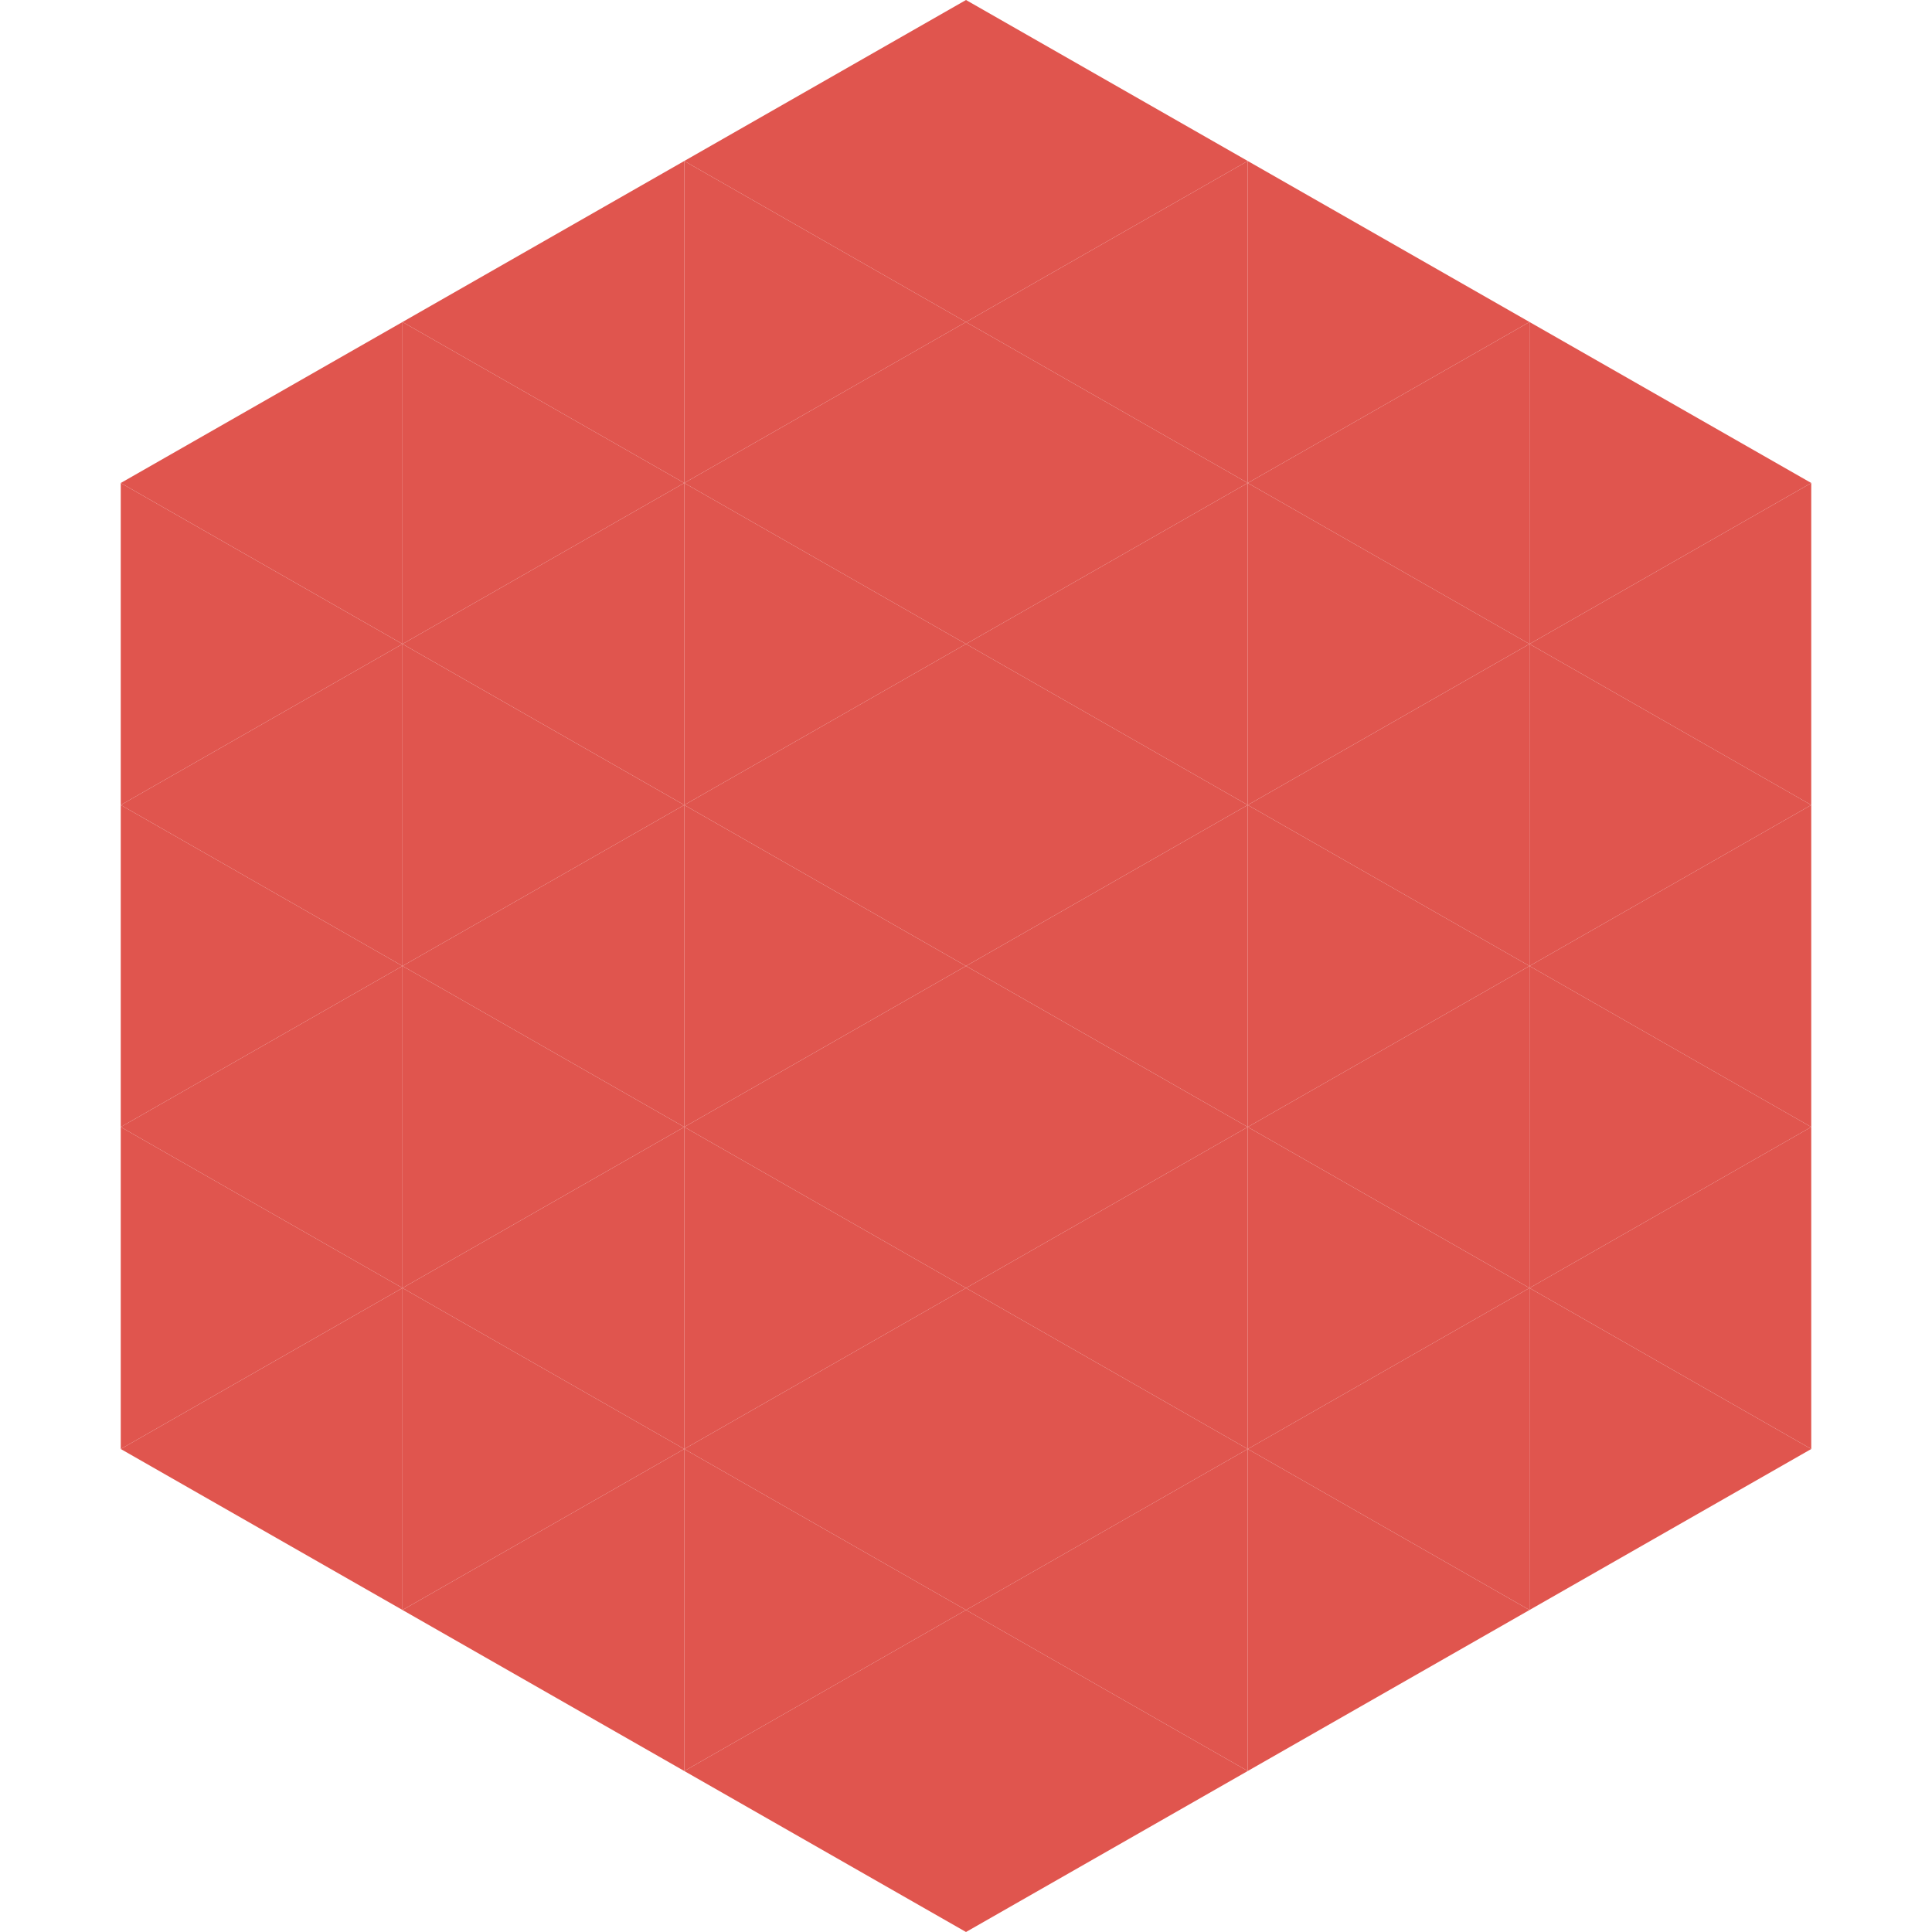 <?xml version="1.0"?>
<!-- Generated by SVGo -->
<svg width="240" height="240"
     xmlns="http://www.w3.org/2000/svg"
     xmlns:xlink="http://www.w3.org/1999/xlink">
<polygon points="50,40 15,60 50,80" style="fill:rgb(224,85,78)" />
<polygon points="190,40 225,60 190,80" style="fill:rgb(224,85,78)" />
<polygon points="15,60 50,80 15,100" style="fill:rgb(224,85,78)" />
<polygon points="225,60 190,80 225,100" style="fill:rgb(224,85,78)" />
<polygon points="50,80 15,100 50,120" style="fill:rgb(224,85,78)" />
<polygon points="190,80 225,100 190,120" style="fill:rgb(224,85,78)" />
<polygon points="15,100 50,120 15,140" style="fill:rgb(224,85,78)" />
<polygon points="225,100 190,120 225,140" style="fill:rgb(224,85,78)" />
<polygon points="50,120 15,140 50,160" style="fill:rgb(224,85,78)" />
<polygon points="190,120 225,140 190,160" style="fill:rgb(224,85,78)" />
<polygon points="15,140 50,160 15,180" style="fill:rgb(224,85,78)" />
<polygon points="225,140 190,160 225,180" style="fill:rgb(224,85,78)" />
<polygon points="50,160 15,180 50,200" style="fill:rgb(224,85,78)" />
<polygon points="190,160 225,180 190,200" style="fill:rgb(224,85,78)" />
<polygon points="15,180 50,200 15,220" style="fill:rgb(255,255,255); fill-opacity:0" />
<polygon points="225,180 190,200 225,220" style="fill:rgb(255,255,255); fill-opacity:0" />
<polygon points="50,0 85,20 50,40" style="fill:rgb(255,255,255); fill-opacity:0" />
<polygon points="190,0 155,20 190,40" style="fill:rgb(255,255,255); fill-opacity:0" />
<polygon points="85,20 50,40 85,60" style="fill:rgb(224,85,78)" />
<polygon points="155,20 190,40 155,60" style="fill:rgb(224,85,78)" />
<polygon points="50,40 85,60 50,80" style="fill:rgb(224,85,78)" />
<polygon points="190,40 155,60 190,80" style="fill:rgb(224,85,78)" />
<polygon points="85,60 50,80 85,100" style="fill:rgb(224,85,78)" />
<polygon points="155,60 190,80 155,100" style="fill:rgb(224,85,78)" />
<polygon points="50,80 85,100 50,120" style="fill:rgb(224,85,78)" />
<polygon points="190,80 155,100 190,120" style="fill:rgb(224,85,78)" />
<polygon points="85,100 50,120 85,140" style="fill:rgb(224,85,78)" />
<polygon points="155,100 190,120 155,140" style="fill:rgb(224,85,78)" />
<polygon points="50,120 85,140 50,160" style="fill:rgb(224,85,78)" />
<polygon points="190,120 155,140 190,160" style="fill:rgb(224,85,78)" />
<polygon points="85,140 50,160 85,180" style="fill:rgb(224,85,78)" />
<polygon points="155,140 190,160 155,180" style="fill:rgb(224,85,78)" />
<polygon points="50,160 85,180 50,200" style="fill:rgb(224,85,78)" />
<polygon points="190,160 155,180 190,200" style="fill:rgb(224,85,78)" />
<polygon points="85,180 50,200 85,220" style="fill:rgb(224,85,78)" />
<polygon points="155,180 190,200 155,220" style="fill:rgb(224,85,78)" />
<polygon points="120,0 85,20 120,40" style="fill:rgb(224,85,78)" />
<polygon points="120,0 155,20 120,40" style="fill:rgb(224,85,78)" />
<polygon points="85,20 120,40 85,60" style="fill:rgb(224,85,78)" />
<polygon points="155,20 120,40 155,60" style="fill:rgb(224,85,78)" />
<polygon points="120,40 85,60 120,80" style="fill:rgb(224,85,78)" />
<polygon points="120,40 155,60 120,80" style="fill:rgb(224,85,78)" />
<polygon points="85,60 120,80 85,100" style="fill:rgb(224,85,78)" />
<polygon points="155,60 120,80 155,100" style="fill:rgb(224,85,78)" />
<polygon points="120,80 85,100 120,120" style="fill:rgb(224,85,78)" />
<polygon points="120,80 155,100 120,120" style="fill:rgb(224,85,78)" />
<polygon points="85,100 120,120 85,140" style="fill:rgb(224,85,78)" />
<polygon points="155,100 120,120 155,140" style="fill:rgb(224,85,78)" />
<polygon points="120,120 85,140 120,160" style="fill:rgb(224,85,78)" />
<polygon points="120,120 155,140 120,160" style="fill:rgb(224,85,78)" />
<polygon points="85,140 120,160 85,180" style="fill:rgb(224,85,78)" />
<polygon points="155,140 120,160 155,180" style="fill:rgb(224,85,78)" />
<polygon points="120,160 85,180 120,200" style="fill:rgb(224,85,78)" />
<polygon points="120,160 155,180 120,200" style="fill:rgb(224,85,78)" />
<polygon points="85,180 120,200 85,220" style="fill:rgb(224,85,78)" />
<polygon points="155,180 120,200 155,220" style="fill:rgb(224,85,78)" />
<polygon points="120,200 85,220 120,240" style="fill:rgb(224,85,78)" />
<polygon points="120,200 155,220 120,240" style="fill:rgb(224,85,78)" />
<polygon points="85,220 120,240 85,260" style="fill:rgb(255,255,255); fill-opacity:0" />
<polygon points="155,220 120,240 155,260" style="fill:rgb(255,255,255); fill-opacity:0" />
</svg>
